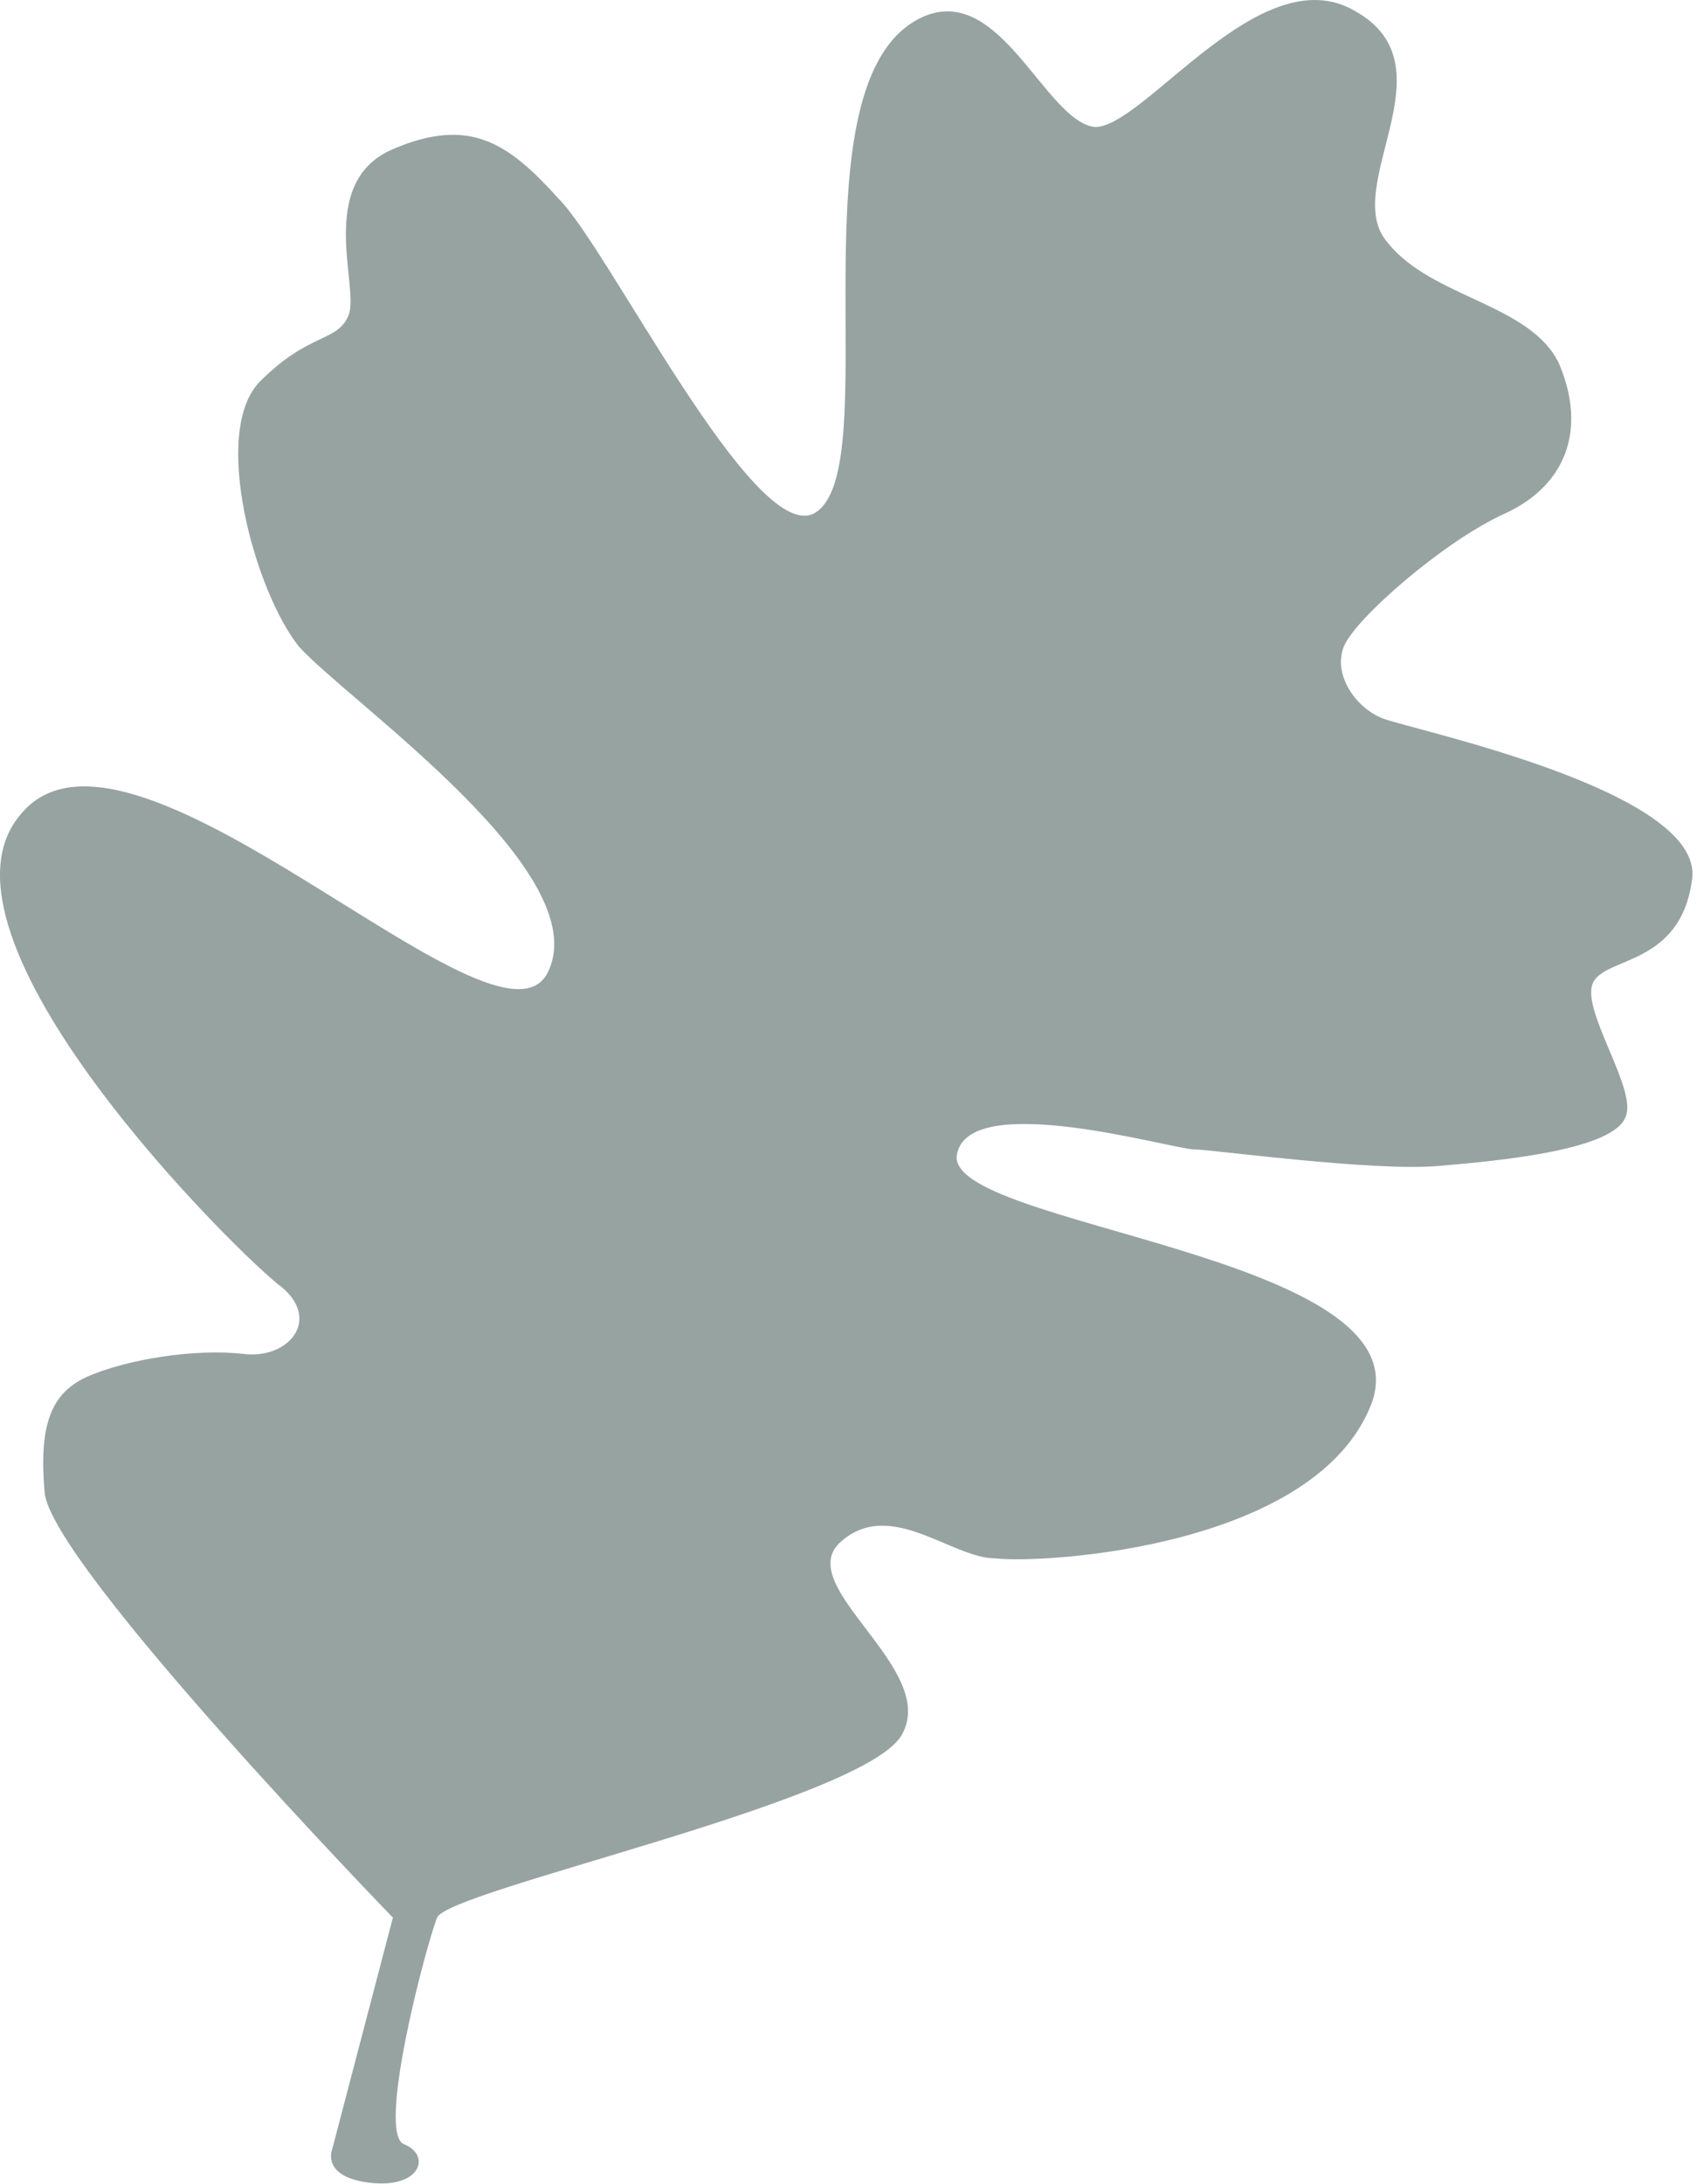 <svg width="57" height="73" viewBox="0 0 57 73" fill="none" xmlns="http://www.w3.org/2000/svg">
<g style="mix-blend-mode:multiply" opacity="0.5">
<path d="M11.108 71.86C11.108 71.86 10.738 72.784 12.403 72.968C14.067 73.153 14.437 72.045 13.512 71.675C12.588 71.306 14.252 65.025 14.622 64.101C14.992 63.177 28.863 60.221 30.157 58.005C31.452 55.788 26.458 53.017 28.123 51.539C29.787 50.061 31.822 52.093 33.301 52.093C34.966 52.278 44.028 51.724 45.878 46.92C47.727 41.933 31.637 41.009 32.007 38.607C32.377 36.391 39.22 38.423 39.959 38.423C40.514 38.423 45.877 39.162 48.097 38.977C50.316 38.792 54.015 38.423 54.385 37.314C54.755 36.391 52.905 33.804 53.275 32.881C53.645 31.957 56.234 32.326 56.604 29.371C56.974 26.415 47.172 24.383 46.247 24.013C45.323 23.644 44.583 22.535 44.953 21.612C45.323 20.688 48.282 18.102 50.316 17.178C52.351 16.254 53.09 14.407 52.166 12.19C51.241 10.158 47.912 9.973 46.432 8.126C44.768 6.279 48.652 2.214 45.323 0.367C42.179 -1.48 38.295 4.247 36.63 4.247C34.966 4.062 33.486 -0.557 30.897 0.552C26.273 2.584 29.787 15.885 27.198 17.178C25.164 18.102 20.355 8.311 18.691 6.648C17.026 4.801 15.732 3.877 13.142 4.985C10.553 6.094 12.033 9.604 11.663 10.527C11.293 11.451 10.368 11.082 8.704 12.744C7.039 14.407 8.519 19.764 9.998 21.612C11.663 23.459 19.985 29.186 18.321 32.511C16.656 35.836 4.45 22.905 0.751 27.154C-2.948 31.218 8.149 42.117 9.444 43.041C10.738 44.15 9.628 45.443 8.149 45.258C6.484 45.073 4.265 45.443 2.97 45.997C1.676 46.551 1.306 47.66 1.491 49.876C1.676 52.278 13.142 64.101 13.142 64.101L11.108 71.86Z" fill="#2F4843"/>
</g>
</svg>
